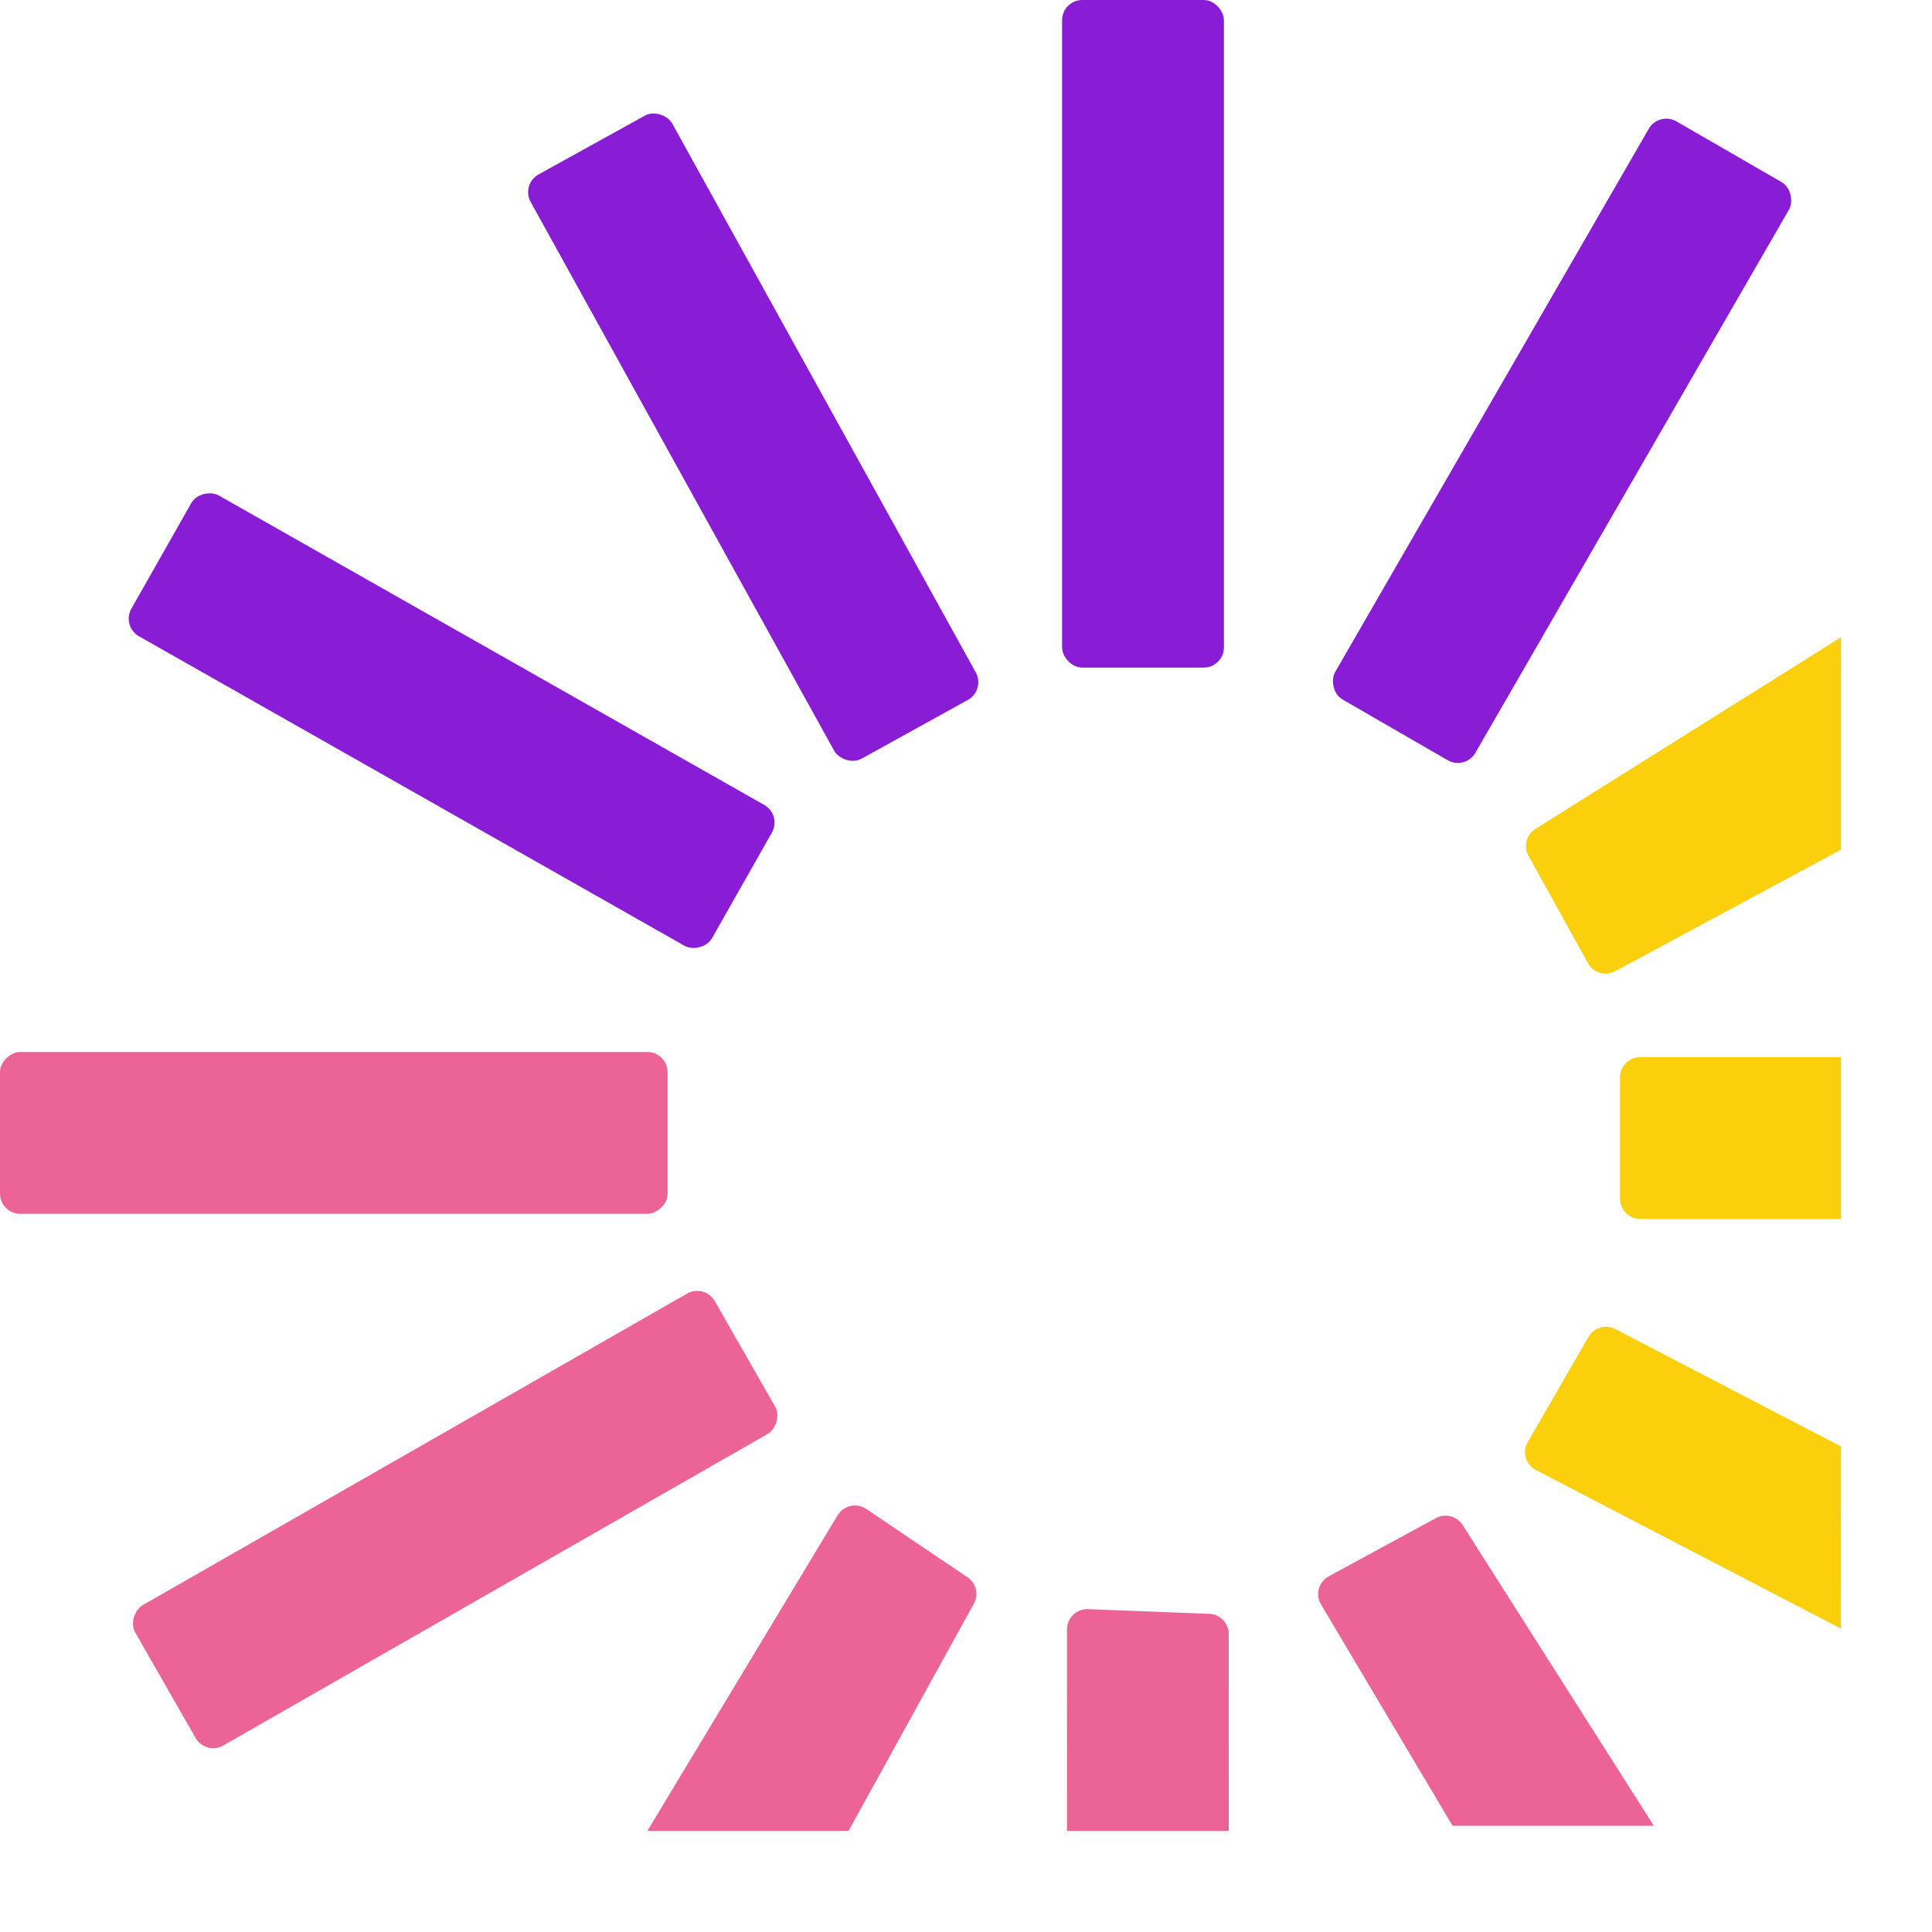 <?xml version="1.0" encoding="UTF-8"?> <svg xmlns="http://www.w3.org/2000/svg" width="191" height="191" viewBox="0 0 191 191" fill="none"><rect x="12" y="61.916" width="16" height="66" rx="2" transform="rotate(-60.431 12 61.916)" fill="#891CD5"></rect><rect x="105" width="16" height="66" rx="2" fill="#891CD5"></rect><path d="M182 104.508L182 120.508L162.156 120.508C161.052 120.508 160.156 119.612 160.156 118.508L160.156 106.508C160.156 105.403 161.052 104.508 162.156 104.508L182 104.508Z" fill="#FACF0B"></path><rect x="164" y="11" width="16" height="66" rx="2" transform="rotate(30 164 11)" fill="#891CD5"></rect><path d="M182 143L181.995 161.006L151.848 145.334C150.837 144.809 150.469 143.546 151.039 142.56L157.036 132.171C157.572 131.244 158.742 130.903 159.691 131.397L182 143Z" fill="#FACF0B"></path><rect x="51.492" y="18.213" width="16" height="66" rx="2" transform="rotate(-28.944 51.492 18.213)" fill="#891CD5"></rect><path d="M182.004 63L182 84L159.68 96.013C158.715 96.532 157.512 96.178 156.982 95.22L151.112 84.605C150.598 83.676 150.9 82.507 151.799 81.943L182.004 63Z" fill="#FACF0B"></path><rect y="120" width="16" height="66" rx="2" transform="rotate(-90 0 120)" fill="#EB6495"></rect><rect x="20.332" y="173.559" width="16" height="66" rx="2" transform="rotate(-119.783 20.332 173.559)" fill="#EB6495"></rect><path d="M83.89 181L64.002 181.002L82.806 149.804C83.397 148.824 84.688 148.538 85.637 149.178L95.642 155.923C96.501 156.502 96.776 157.64 96.275 158.547L83.89 181Z" fill="#EB6495"></path><path d="M121.481 181L105.482 181L105.485 161.079C105.485 159.944 106.428 159.037 107.562 159.081L119.551 159.546C120.624 159.587 121.473 160.469 121.474 161.543L121.481 181Z" fill="#EB6495"></path><path d="M163.5 180.5L143.602 180.5L130.596 158.616C130.017 157.64 130.364 156.378 131.361 155.836L141.954 150.084C142.878 149.582 144.032 149.881 144.596 150.768L163.5 180.5Z" fill="#EB6495"></path></svg> 